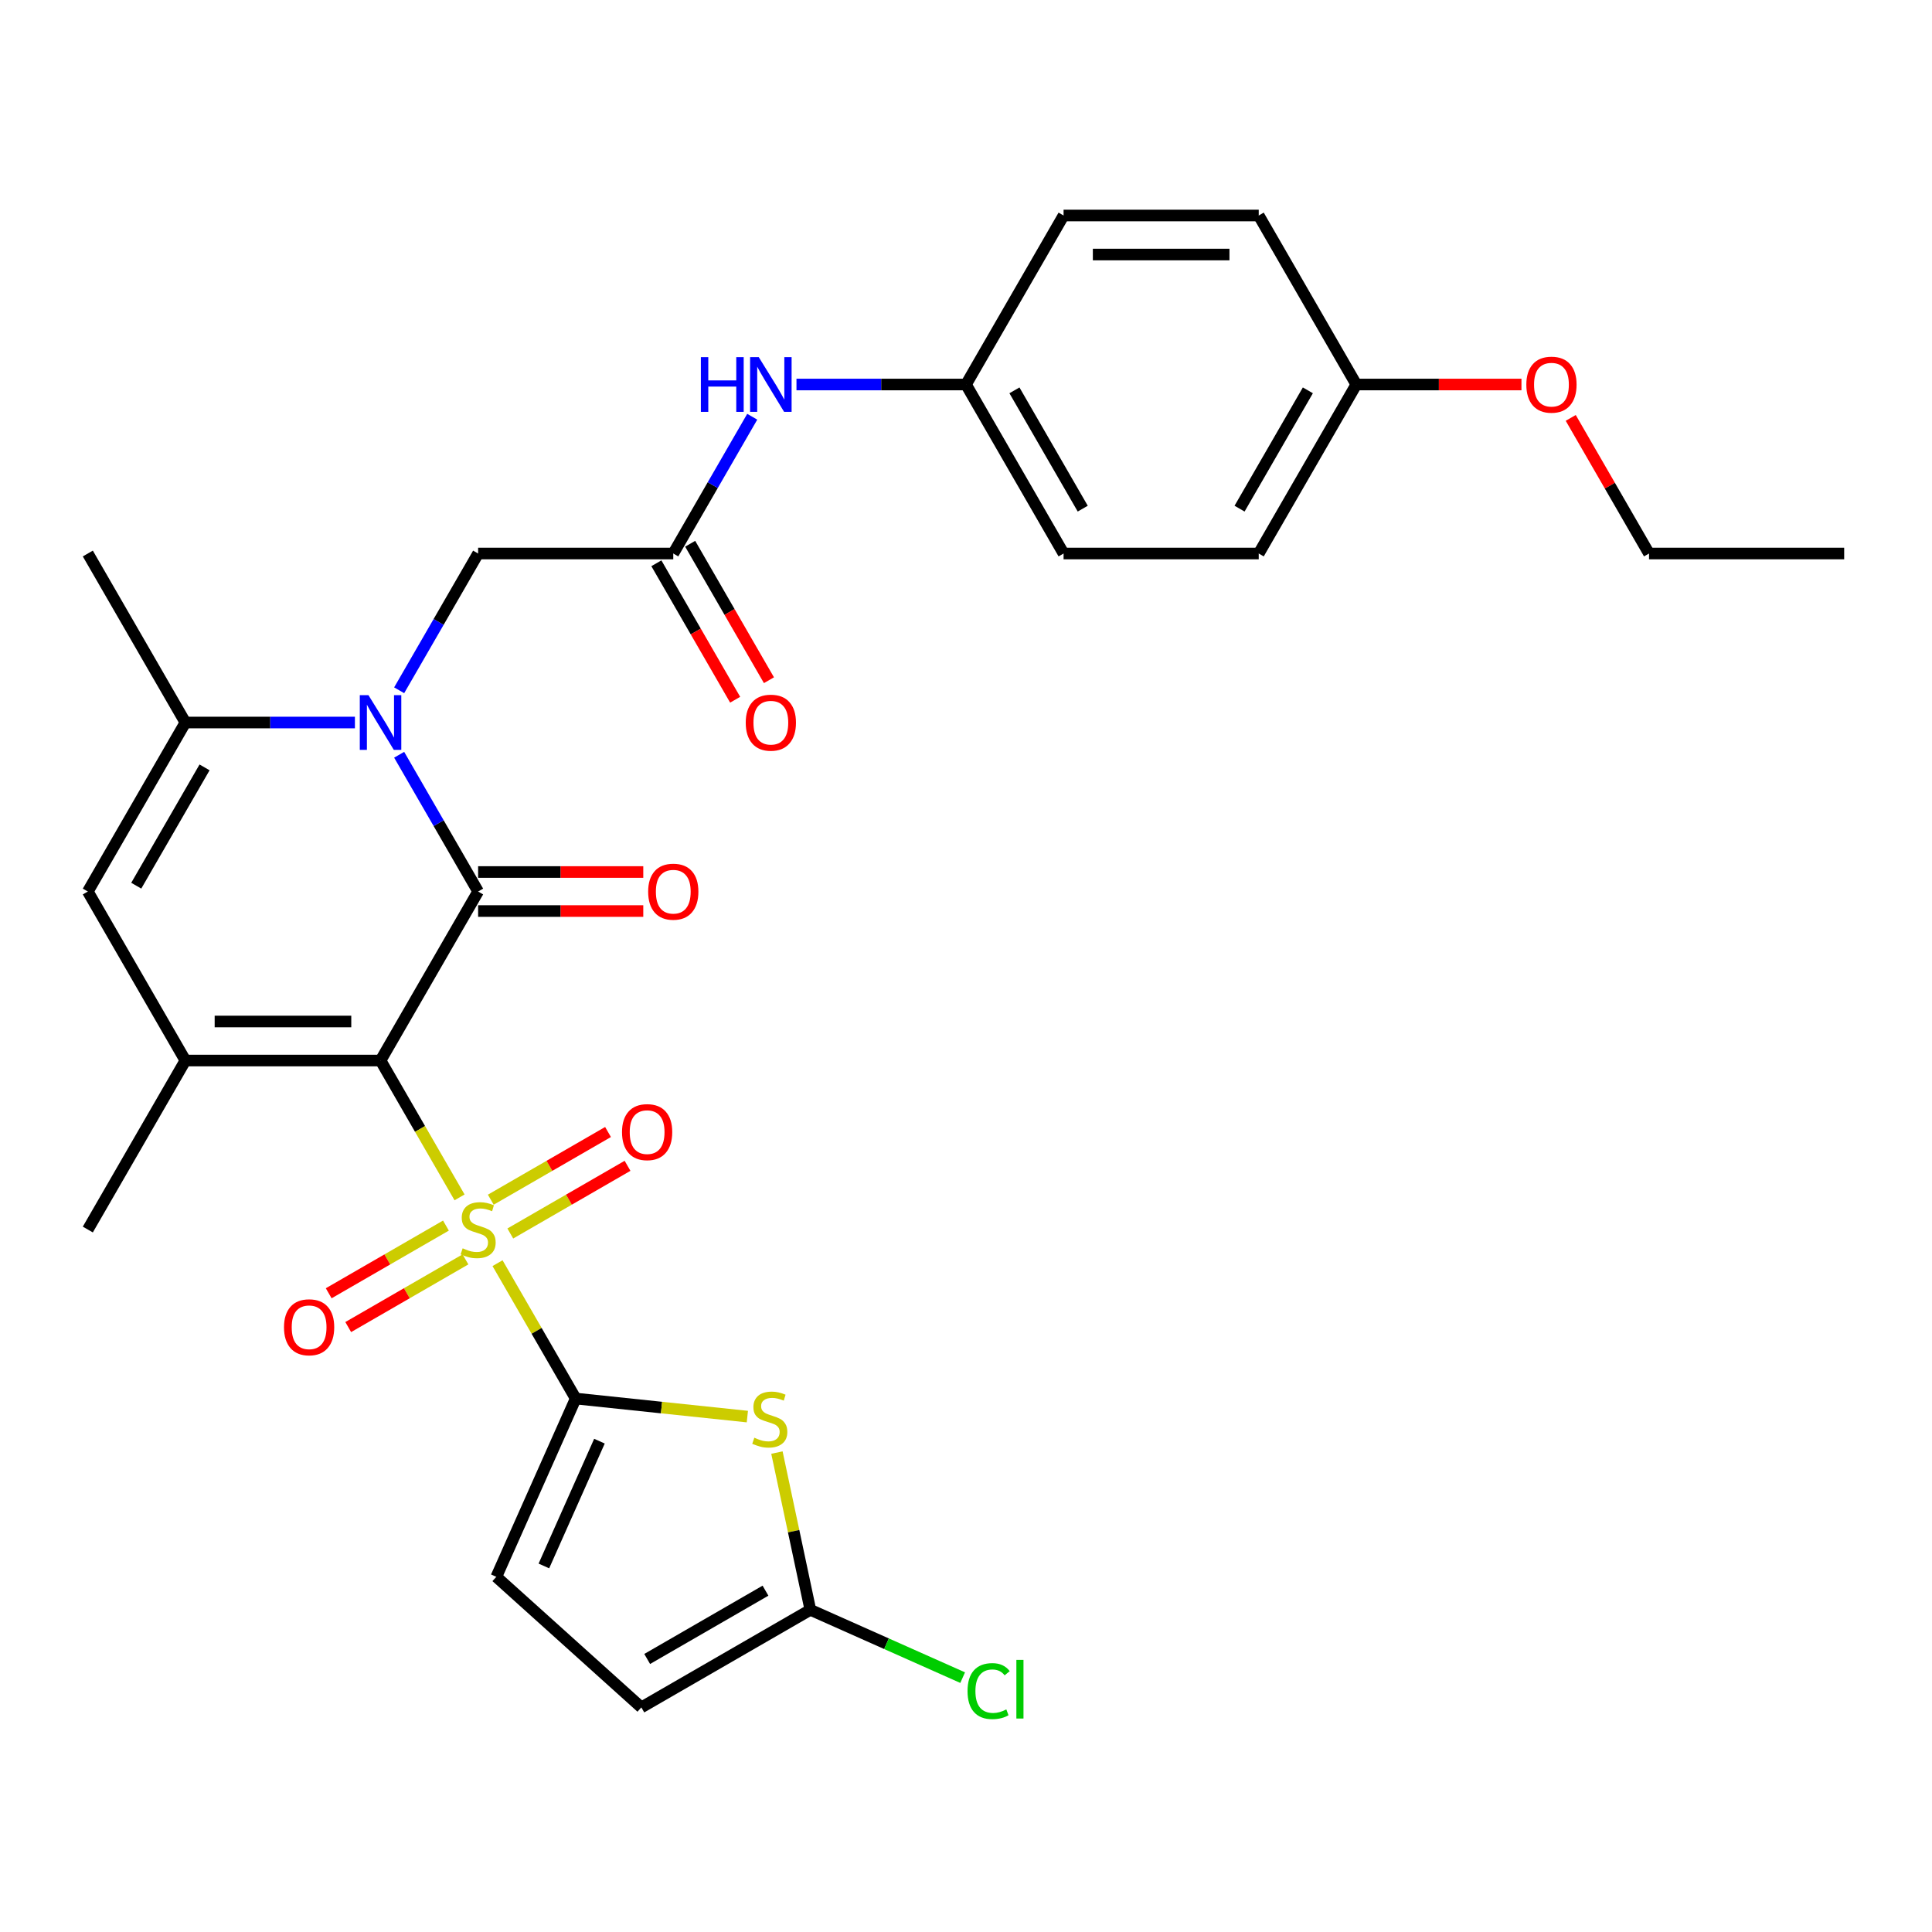 <?xml version='1.0' encoding='iso-8859-1'?>
<svg version='1.1' baseProfile='full'
              xmlns='http://www.w3.org/2000/svg'
                      xmlns:rdkit='http://www.rdkit.org/xml'
                      xmlns:xlink='http://www.w3.org/1999/xlink'
                  xml:space='preserve'
width='1000px' height='1000px' viewBox='0 0 1000 1000'>
<!-- END OF HEADER -->
<rect style='opacity:1.0;fill:#FFFFFF;stroke:none' width='1000' height='1000' x='0' y='0'> </rect>
<path class='bond-0' d='M 196.97,548.929 L 217.417,584.346' style='fill:none;fill-rule:evenodd;stroke:#000000;stroke-width:6px;stroke-linecap:butt;stroke-linejoin:miter;stroke-opacity:1' />
<path class='bond-0' d='M 217.417,584.346 L 237.865,619.762' style='fill:none;fill-rule:evenodd;stroke:#CCCC00;stroke-width:6px;stroke-linecap:butt;stroke-linejoin:miter;stroke-opacity:1' />
<path class='bond-1' d='M 196.97,548.929 L 247.475,461.452' style='fill:none;fill-rule:evenodd;stroke:#000000;stroke-width:6px;stroke-linecap:butt;stroke-linejoin:miter;stroke-opacity:1' />
<path class='bond-4' d='M 196.97,548.929 L 95.96,548.929' style='fill:none;fill-rule:evenodd;stroke:#000000;stroke-width:6px;stroke-linecap:butt;stroke-linejoin:miter;stroke-opacity:1' />
<path class='bond-4' d='M 181.818,528.727 L 111.111,528.727' style='fill:none;fill-rule:evenodd;stroke:#000000;stroke-width:6px;stroke-linecap:butt;stroke-linejoin:miter;stroke-opacity:1' />
<path class='bond-3' d='M 257.524,653.812 L 277.752,688.848' style='fill:none;fill-rule:evenodd;stroke:#CCCC00;stroke-width:6px;stroke-linecap:butt;stroke-linejoin:miter;stroke-opacity:1' />
<path class='bond-3' d='M 277.752,688.848 L 297.98,723.884' style='fill:none;fill-rule:evenodd;stroke:#000000;stroke-width:6px;stroke-linecap:butt;stroke-linejoin:miter;stroke-opacity:1' />
<path class='bond-13' d='M 230.819,634.359 L 200.478,651.877' style='fill:none;fill-rule:evenodd;stroke:#CCCC00;stroke-width:6px;stroke-linecap:butt;stroke-linejoin:miter;stroke-opacity:1' />
<path class='bond-13' d='M 200.478,651.877 L 170.137,669.394' style='fill:none;fill-rule:evenodd;stroke:#FF0000;stroke-width:6px;stroke-linecap:butt;stroke-linejoin:miter;stroke-opacity:1' />
<path class='bond-13' d='M 240.92,651.855 L 210.579,669.372' style='fill:none;fill-rule:evenodd;stroke:#CCCC00;stroke-width:6px;stroke-linecap:butt;stroke-linejoin:miter;stroke-opacity:1' />
<path class='bond-13' d='M 210.579,669.372 L 180.238,686.889' style='fill:none;fill-rule:evenodd;stroke:#FF0000;stroke-width:6px;stroke-linecap:butt;stroke-linejoin:miter;stroke-opacity:1' />
<path class='bond-14' d='M 264.131,638.454 L 294.471,620.937' style='fill:none;fill-rule:evenodd;stroke:#CCCC00;stroke-width:6px;stroke-linecap:butt;stroke-linejoin:miter;stroke-opacity:1' />
<path class='bond-14' d='M 294.471,620.937 L 324.812,603.42' style='fill:none;fill-rule:evenodd;stroke:#FF0000;stroke-width:6px;stroke-linecap:butt;stroke-linejoin:miter;stroke-opacity:1' />
<path class='bond-14' d='M 254.029,620.959 L 284.37,603.441' style='fill:none;fill-rule:evenodd;stroke:#CCCC00;stroke-width:6px;stroke-linecap:butt;stroke-linejoin:miter;stroke-opacity:1' />
<path class='bond-14' d='M 284.37,603.441 L 314.711,585.924' style='fill:none;fill-rule:evenodd;stroke:#FF0000;stroke-width:6px;stroke-linecap:butt;stroke-linejoin:miter;stroke-opacity:1' />
<path class='bond-2' d='M 247.475,461.452 L 227.039,426.056' style='fill:none;fill-rule:evenodd;stroke:#000000;stroke-width:6px;stroke-linecap:butt;stroke-linejoin:miter;stroke-opacity:1' />
<path class='bond-2' d='M 227.039,426.056 L 206.603,390.66' style='fill:none;fill-rule:evenodd;stroke:#0000FF;stroke-width:6px;stroke-linecap:butt;stroke-linejoin:miter;stroke-opacity:1' />
<path class='bond-15' d='M 247.475,471.553 L 290.217,471.553' style='fill:none;fill-rule:evenodd;stroke:#000000;stroke-width:6px;stroke-linecap:butt;stroke-linejoin:miter;stroke-opacity:1' />
<path class='bond-15' d='M 290.217,471.553 L 332.96,471.553' style='fill:none;fill-rule:evenodd;stroke:#FF0000;stroke-width:6px;stroke-linecap:butt;stroke-linejoin:miter;stroke-opacity:1' />
<path class='bond-15' d='M 247.475,451.351 L 290.217,451.351' style='fill:none;fill-rule:evenodd;stroke:#000000;stroke-width:6px;stroke-linecap:butt;stroke-linejoin:miter;stroke-opacity:1' />
<path class='bond-15' d='M 290.217,451.351 L 332.96,451.351' style='fill:none;fill-rule:evenodd;stroke:#FF0000;stroke-width:6px;stroke-linecap:butt;stroke-linejoin:miter;stroke-opacity:1' />
<path class='bond-11' d='M 206.603,357.29 L 227.039,321.894' style='fill:none;fill-rule:evenodd;stroke:#0000FF;stroke-width:6px;stroke-linecap:butt;stroke-linejoin:miter;stroke-opacity:1' />
<path class='bond-11' d='M 227.039,321.894 L 247.475,286.498' style='fill:none;fill-rule:evenodd;stroke:#000000;stroke-width:6px;stroke-linecap:butt;stroke-linejoin:miter;stroke-opacity:1' />
<path class='bond-30' d='M 183.704,373.975 L 139.832,373.975' style='fill:none;fill-rule:evenodd;stroke:#0000FF;stroke-width:6px;stroke-linecap:butt;stroke-linejoin:miter;stroke-opacity:1' />
<path class='bond-30' d='M 139.832,373.975 L 95.96,373.975' style='fill:none;fill-rule:evenodd;stroke:#000000;stroke-width:6px;stroke-linecap:butt;stroke-linejoin:miter;stroke-opacity:1' />
<path class='bond-5' d='M 297.98,723.884 L 342.406,728.553' style='fill:none;fill-rule:evenodd;stroke:#000000;stroke-width:6px;stroke-linecap:butt;stroke-linejoin:miter;stroke-opacity:1' />
<path class='bond-5' d='M 342.406,728.553 L 386.831,733.223' style='fill:none;fill-rule:evenodd;stroke:#CCCC00;stroke-width:6px;stroke-linecap:butt;stroke-linejoin:miter;stroke-opacity:1' />
<path class='bond-9' d='M 297.98,723.884 L 256.895,816.161' style='fill:none;fill-rule:evenodd;stroke:#000000;stroke-width:6px;stroke-linecap:butt;stroke-linejoin:miter;stroke-opacity:1' />
<path class='bond-9' d='M 310.273,745.943 L 281.513,810.537' style='fill:none;fill-rule:evenodd;stroke:#000000;stroke-width:6px;stroke-linecap:butt;stroke-linejoin:miter;stroke-opacity:1' />
<path class='bond-7' d='M 95.96,548.929 L 45.455,461.452' style='fill:none;fill-rule:evenodd;stroke:#000000;stroke-width:6px;stroke-linecap:butt;stroke-linejoin:miter;stroke-opacity:1' />
<path class='bond-20' d='M 95.96,548.929 L 45.455,636.407' style='fill:none;fill-rule:evenodd;stroke:#000000;stroke-width:6px;stroke-linecap:butt;stroke-linejoin:miter;stroke-opacity:1' />
<path class='bond-8' d='M 402.136,751.848 L 410.787,792.547' style='fill:none;fill-rule:evenodd;stroke:#CCCC00;stroke-width:6px;stroke-linecap:butt;stroke-linejoin:miter;stroke-opacity:1' />
<path class='bond-8' d='M 410.787,792.547 L 419.438,833.245' style='fill:none;fill-rule:evenodd;stroke:#000000;stroke-width:6px;stroke-linecap:butt;stroke-linejoin:miter;stroke-opacity:1' />
<path class='bond-6' d='M 95.96,373.975 L 45.455,461.452' style='fill:none;fill-rule:evenodd;stroke:#000000;stroke-width:6px;stroke-linecap:butt;stroke-linejoin:miter;stroke-opacity:1' />
<path class='bond-6' d='M 105.879,397.197 L 70.526,458.432' style='fill:none;fill-rule:evenodd;stroke:#000000;stroke-width:6px;stroke-linecap:butt;stroke-linejoin:miter;stroke-opacity:1' />
<path class='bond-22' d='M 95.96,373.975 L 45.455,286.498' style='fill:none;fill-rule:evenodd;stroke:#000000;stroke-width:6px;stroke-linecap:butt;stroke-linejoin:miter;stroke-opacity:1' />
<path class='bond-18' d='M 419.438,833.245 L 458.854,850.794' style='fill:none;fill-rule:evenodd;stroke:#000000;stroke-width:6px;stroke-linecap:butt;stroke-linejoin:miter;stroke-opacity:1' />
<path class='bond-18' d='M 458.854,850.794 L 498.27,868.344' style='fill:none;fill-rule:evenodd;stroke:#00CC00;stroke-width:6px;stroke-linecap:butt;stroke-linejoin:miter;stroke-opacity:1' />
<path class='bond-31' d='M 419.438,833.245 L 331.96,883.75' style='fill:none;fill-rule:evenodd;stroke:#000000;stroke-width:6px;stroke-linecap:butt;stroke-linejoin:miter;stroke-opacity:1' />
<path class='bond-31' d='M 396.215,823.326 L 334.981,858.679' style='fill:none;fill-rule:evenodd;stroke:#000000;stroke-width:6px;stroke-linecap:butt;stroke-linejoin:miter;stroke-opacity:1' />
<path class='bond-12' d='M 256.895,816.161 L 331.96,883.75' style='fill:none;fill-rule:evenodd;stroke:#000000;stroke-width:6px;stroke-linecap:butt;stroke-linejoin:miter;stroke-opacity:1' />
<path class='bond-10' d='M 348.485,286.498 L 247.475,286.498' style='fill:none;fill-rule:evenodd;stroke:#000000;stroke-width:6px;stroke-linecap:butt;stroke-linejoin:miter;stroke-opacity:1' />
<path class='bond-16' d='M 348.485,286.498 L 368.921,251.101' style='fill:none;fill-rule:evenodd;stroke:#000000;stroke-width:6px;stroke-linecap:butt;stroke-linejoin:miter;stroke-opacity:1' />
<path class='bond-16' d='M 368.921,251.101 L 389.357,215.705' style='fill:none;fill-rule:evenodd;stroke:#0000FF;stroke-width:6px;stroke-linecap:butt;stroke-linejoin:miter;stroke-opacity:1' />
<path class='bond-17' d='M 339.737,291.548 L 360.127,326.864' style='fill:none;fill-rule:evenodd;stroke:#000000;stroke-width:6px;stroke-linecap:butt;stroke-linejoin:miter;stroke-opacity:1' />
<path class='bond-17' d='M 360.127,326.864 L 380.517,362.18' style='fill:none;fill-rule:evenodd;stroke:#FF0000;stroke-width:6px;stroke-linecap:butt;stroke-linejoin:miter;stroke-opacity:1' />
<path class='bond-17' d='M 357.233,281.447 L 377.622,316.763' style='fill:none;fill-rule:evenodd;stroke:#000000;stroke-width:6px;stroke-linecap:butt;stroke-linejoin:miter;stroke-opacity:1' />
<path class='bond-17' d='M 377.622,316.763 L 398.012,352.079' style='fill:none;fill-rule:evenodd;stroke:#FF0000;stroke-width:6px;stroke-linecap:butt;stroke-linejoin:miter;stroke-opacity:1' />
<path class='bond-19' d='M 412.255,199.02 L 456.128,199.02' style='fill:none;fill-rule:evenodd;stroke:#0000FF;stroke-width:6px;stroke-linecap:butt;stroke-linejoin:miter;stroke-opacity:1' />
<path class='bond-19' d='M 456.128,199.02 L 500,199.02' style='fill:none;fill-rule:evenodd;stroke:#000000;stroke-width:6px;stroke-linecap:butt;stroke-linejoin:miter;stroke-opacity:1' />
<path class='bond-23' d='M 500,199.02 L 550.505,111.543' style='fill:none;fill-rule:evenodd;stroke:#000000;stroke-width:6px;stroke-linecap:butt;stroke-linejoin:miter;stroke-opacity:1' />
<path class='bond-24' d='M 500,199.02 L 550.505,286.498' style='fill:none;fill-rule:evenodd;stroke:#000000;stroke-width:6px;stroke-linecap:butt;stroke-linejoin:miter;stroke-opacity:1' />
<path class='bond-24' d='M 525.071,202.041 L 560.425,263.275' style='fill:none;fill-rule:evenodd;stroke:#000000;stroke-width:6px;stroke-linecap:butt;stroke-linejoin:miter;stroke-opacity:1' />
<path class='bond-21' d='M 702.02,199.02 L 651.515,286.498' style='fill:none;fill-rule:evenodd;stroke:#000000;stroke-width:6px;stroke-linecap:butt;stroke-linejoin:miter;stroke-opacity:1' />
<path class='bond-21' d='M 676.949,202.041 L 641.595,263.275' style='fill:none;fill-rule:evenodd;stroke:#000000;stroke-width:6px;stroke-linecap:butt;stroke-linejoin:miter;stroke-opacity:1' />
<path class='bond-27' d='M 702.02,199.02 L 744.763,199.02' style='fill:none;fill-rule:evenodd;stroke:#000000;stroke-width:6px;stroke-linecap:butt;stroke-linejoin:miter;stroke-opacity:1' />
<path class='bond-27' d='M 744.763,199.02 L 787.505,199.02' style='fill:none;fill-rule:evenodd;stroke:#FF0000;stroke-width:6px;stroke-linecap:butt;stroke-linejoin:miter;stroke-opacity:1' />
<path class='bond-32' d='M 702.02,199.02 L 651.515,111.543' style='fill:none;fill-rule:evenodd;stroke:#000000;stroke-width:6px;stroke-linecap:butt;stroke-linejoin:miter;stroke-opacity:1' />
<path class='bond-26' d='M 550.505,111.543 L 651.515,111.543' style='fill:none;fill-rule:evenodd;stroke:#000000;stroke-width:6px;stroke-linecap:butt;stroke-linejoin:miter;stroke-opacity:1' />
<path class='bond-26' d='M 565.657,131.745 L 636.364,131.745' style='fill:none;fill-rule:evenodd;stroke:#000000;stroke-width:6px;stroke-linecap:butt;stroke-linejoin:miter;stroke-opacity:1' />
<path class='bond-25' d='M 550.505,286.498 L 651.515,286.498' style='fill:none;fill-rule:evenodd;stroke:#000000;stroke-width:6px;stroke-linecap:butt;stroke-linejoin:miter;stroke-opacity:1' />
<path class='bond-28' d='M 813.01,216.305 L 833.273,251.401' style='fill:none;fill-rule:evenodd;stroke:#FF0000;stroke-width:6px;stroke-linecap:butt;stroke-linejoin:miter;stroke-opacity:1' />
<path class='bond-28' d='M 833.273,251.401 L 853.535,286.498' style='fill:none;fill-rule:evenodd;stroke:#000000;stroke-width:6px;stroke-linecap:butt;stroke-linejoin:miter;stroke-opacity:1' />
<path class='bond-29' d='M 853.535,286.498 L 954.545,286.498' style='fill:none;fill-rule:evenodd;stroke:#000000;stroke-width:6px;stroke-linecap:butt;stroke-linejoin:miter;stroke-opacity:1' />
<path  class='atom-1' d='M 239.475 646.127
Q 239.795 646.247, 241.115 646.807
Q 242.435 647.367, 243.875 647.727
Q 245.355 648.047, 246.795 648.047
Q 249.475 648.047, 251.035 646.767
Q 252.595 645.447, 252.595 643.167
Q 252.595 641.607, 251.795 640.647
Q 251.035 639.687, 249.835 639.167
Q 248.635 638.647, 246.635 638.047
Q 244.115 637.287, 242.595 636.567
Q 241.115 635.847, 240.035 634.327
Q 238.995 632.807, 238.995 630.247
Q 238.995 626.687, 241.395 624.487
Q 243.835 622.287, 248.635 622.287
Q 251.915 622.287, 255.635 623.847
L 254.715 626.927
Q 251.315 625.527, 248.755 625.527
Q 245.995 625.527, 244.475 626.687
Q 242.955 627.807, 242.995 629.767
Q 242.995 631.287, 243.755 632.207
Q 244.555 633.127, 245.675 633.647
Q 246.835 634.167, 248.755 634.767
Q 251.315 635.567, 252.835 636.367
Q 254.355 637.167, 255.435 638.807
Q 256.555 640.407, 256.555 643.167
Q 256.555 647.087, 253.915 649.207
Q 251.315 651.287, 246.955 651.287
Q 244.435 651.287, 242.515 650.727
Q 240.635 650.207, 238.395 649.287
L 239.475 646.127
' fill='#CCCC00'/>
<path  class='atom-3' d='M 190.71 359.815
L 199.99 374.815
Q 200.91 376.295, 202.39 378.975
Q 203.87 381.655, 203.95 381.815
L 203.95 359.815
L 207.71 359.815
L 207.71 388.135
L 203.83 388.135
L 193.87 371.735
Q 192.71 369.815, 191.47 367.615
Q 190.27 365.415, 189.91 364.735
L 189.91 388.135
L 186.23 388.135
L 186.23 359.815
L 190.71 359.815
' fill='#0000FF'/>
<path  class='atom-6' d='M 390.437 744.163
Q 390.757 744.283, 392.077 744.843
Q 393.397 745.403, 394.837 745.763
Q 396.317 746.083, 397.757 746.083
Q 400.437 746.083, 401.997 744.803
Q 403.557 743.483, 403.557 741.203
Q 403.557 739.643, 402.757 738.683
Q 401.997 737.723, 400.797 737.203
Q 399.597 736.683, 397.597 736.083
Q 395.077 735.323, 393.557 734.603
Q 392.077 733.883, 390.997 732.363
Q 389.957 730.843, 389.957 728.283
Q 389.957 724.723, 392.357 722.523
Q 394.797 720.323, 399.597 720.323
Q 402.877 720.323, 406.597 721.883
L 405.677 724.963
Q 402.277 723.563, 399.717 723.563
Q 396.957 723.563, 395.437 724.723
Q 393.917 725.843, 393.957 727.803
Q 393.957 729.323, 394.717 730.243
Q 395.517 731.163, 396.637 731.683
Q 397.797 732.203, 399.717 732.803
Q 402.277 733.603, 403.797 734.403
Q 405.317 735.203, 406.397 736.843
Q 407.517 738.443, 407.517 741.203
Q 407.517 745.123, 404.877 747.243
Q 402.277 749.323, 397.917 749.323
Q 395.397 749.323, 393.477 748.763
Q 391.597 748.243, 389.357 747.323
L 390.437 744.163
' fill='#CCCC00'/>
<path  class='atom-14' d='M 146.997 686.992
Q 146.997 680.192, 150.357 676.392
Q 153.717 672.592, 159.997 672.592
Q 166.277 672.592, 169.637 676.392
Q 172.997 680.192, 172.997 686.992
Q 172.997 693.872, 169.597 697.792
Q 166.197 701.672, 159.997 701.672
Q 153.757 701.672, 150.357 697.792
Q 146.997 693.912, 146.997 686.992
M 159.997 698.472
Q 164.317 698.472, 166.637 695.592
Q 168.997 692.672, 168.997 686.992
Q 168.997 681.432, 166.637 678.632
Q 164.317 675.792, 159.997 675.792
Q 155.677 675.792, 153.317 678.592
Q 150.997 681.392, 150.997 686.992
Q 150.997 692.712, 153.317 695.592
Q 155.677 698.472, 159.997 698.472
' fill='#FF0000'/>
<path  class='atom-15' d='M 321.952 585.982
Q 321.952 579.182, 325.312 575.382
Q 328.672 571.582, 334.952 571.582
Q 341.232 571.582, 344.592 575.382
Q 347.952 579.182, 347.952 585.982
Q 347.952 592.862, 344.552 596.782
Q 341.152 600.662, 334.952 600.662
Q 328.712 600.662, 325.312 596.782
Q 321.952 592.902, 321.952 585.982
M 334.952 597.462
Q 339.272 597.462, 341.592 594.582
Q 343.952 591.662, 343.952 585.982
Q 343.952 580.422, 341.592 577.622
Q 339.272 574.782, 334.952 574.782
Q 330.632 574.782, 328.272 577.582
Q 325.952 580.382, 325.952 585.982
Q 325.952 591.702, 328.272 594.582
Q 330.632 597.462, 334.952 597.462
' fill='#FF0000'/>
<path  class='atom-16' d='M 335.485 461.532
Q 335.485 454.732, 338.845 450.932
Q 342.205 447.132, 348.485 447.132
Q 354.765 447.132, 358.125 450.932
Q 361.485 454.732, 361.485 461.532
Q 361.485 468.412, 358.085 472.332
Q 354.685 476.212, 348.485 476.212
Q 342.245 476.212, 338.845 472.332
Q 335.485 468.452, 335.485 461.532
M 348.485 473.012
Q 352.805 473.012, 355.125 470.132
Q 357.485 467.212, 357.485 461.532
Q 357.485 455.972, 355.125 453.172
Q 352.805 450.332, 348.485 450.332
Q 344.165 450.332, 341.805 453.132
Q 339.485 455.932, 339.485 461.532
Q 339.485 467.252, 341.805 470.132
Q 344.165 473.012, 348.485 473.012
' fill='#FF0000'/>
<path  class='atom-17' d='M 362.77 184.86
L 366.61 184.86
L 366.61 196.9
L 381.09 196.9
L 381.09 184.86
L 384.93 184.86
L 384.93 213.18
L 381.09 213.18
L 381.09 200.1
L 366.61 200.1
L 366.61 213.18
L 362.77 213.18
L 362.77 184.86
' fill='#0000FF'/>
<path  class='atom-17' d='M 392.73 184.86
L 402.01 199.86
Q 402.93 201.34, 404.41 204.02
Q 405.89 206.7, 405.97 206.86
L 405.97 184.86
L 409.73 184.86
L 409.73 213.18
L 405.85 213.18
L 395.89 196.78
Q 394.73 194.86, 393.49 192.66
Q 392.29 190.46, 391.93 189.78
L 391.93 213.18
L 388.25 213.18
L 388.25 184.86
L 392.73 184.86
' fill='#0000FF'/>
<path  class='atom-18' d='M 385.99 374.055
Q 385.99 367.255, 389.35 363.455
Q 392.71 359.655, 398.99 359.655
Q 405.27 359.655, 408.63 363.455
Q 411.99 367.255, 411.99 374.055
Q 411.99 380.935, 408.59 384.855
Q 405.19 388.735, 398.99 388.735
Q 392.75 388.735, 389.35 384.855
Q 385.99 380.975, 385.99 374.055
M 398.99 385.535
Q 403.31 385.535, 405.63 382.655
Q 407.99 379.735, 407.99 374.055
Q 407.99 368.495, 405.63 365.695
Q 403.31 362.855, 398.99 362.855
Q 394.67 362.855, 392.31 365.655
Q 389.99 368.455, 389.99 374.055
Q 389.99 379.775, 392.31 382.655
Q 394.67 385.535, 398.99 385.535
' fill='#FF0000'/>
<path  class='atom-19' d='M 500.795 875.31
Q 500.795 868.27, 504.075 864.59
Q 507.395 860.87, 513.675 860.87
Q 519.515 860.87, 522.635 864.99
L 519.995 867.15
Q 517.715 864.15, 513.675 864.15
Q 509.395 864.15, 507.115 867.03
Q 504.875 869.87, 504.875 875.31
Q 504.875 880.91, 507.195 883.79
Q 509.555 886.67, 514.115 886.67
Q 517.235 886.67, 520.875 884.79
L 521.995 887.79
Q 520.515 888.75, 518.275 889.31
Q 516.035 889.87, 513.555 889.87
Q 507.395 889.87, 504.075 886.11
Q 500.795 882.35, 500.795 875.31
' fill='#00CC00'/>
<path  class='atom-19' d='M 526.075 859.15
L 529.755 859.15
L 529.755 889.51
L 526.075 889.51
L 526.075 859.15
' fill='#00CC00'/>
<path  class='atom-28' d='M 790.03 199.1
Q 790.03 192.3, 793.39 188.5
Q 796.75 184.7, 803.03 184.7
Q 809.31 184.7, 812.67 188.5
Q 816.03 192.3, 816.03 199.1
Q 816.03 205.98, 812.63 209.9
Q 809.23 213.78, 803.03 213.78
Q 796.79 213.78, 793.39 209.9
Q 790.03 206.02, 790.03 199.1
M 803.03 210.58
Q 807.35 210.58, 809.67 207.7
Q 812.03 204.78, 812.03 199.1
Q 812.03 193.54, 809.67 190.74
Q 807.35 187.9, 803.03 187.9
Q 798.71 187.9, 796.35 190.7
Q 794.03 193.5, 794.03 199.1
Q 794.03 204.82, 796.35 207.7
Q 798.71 210.58, 803.03 210.58
' fill='#FF0000'/>
</svg>
